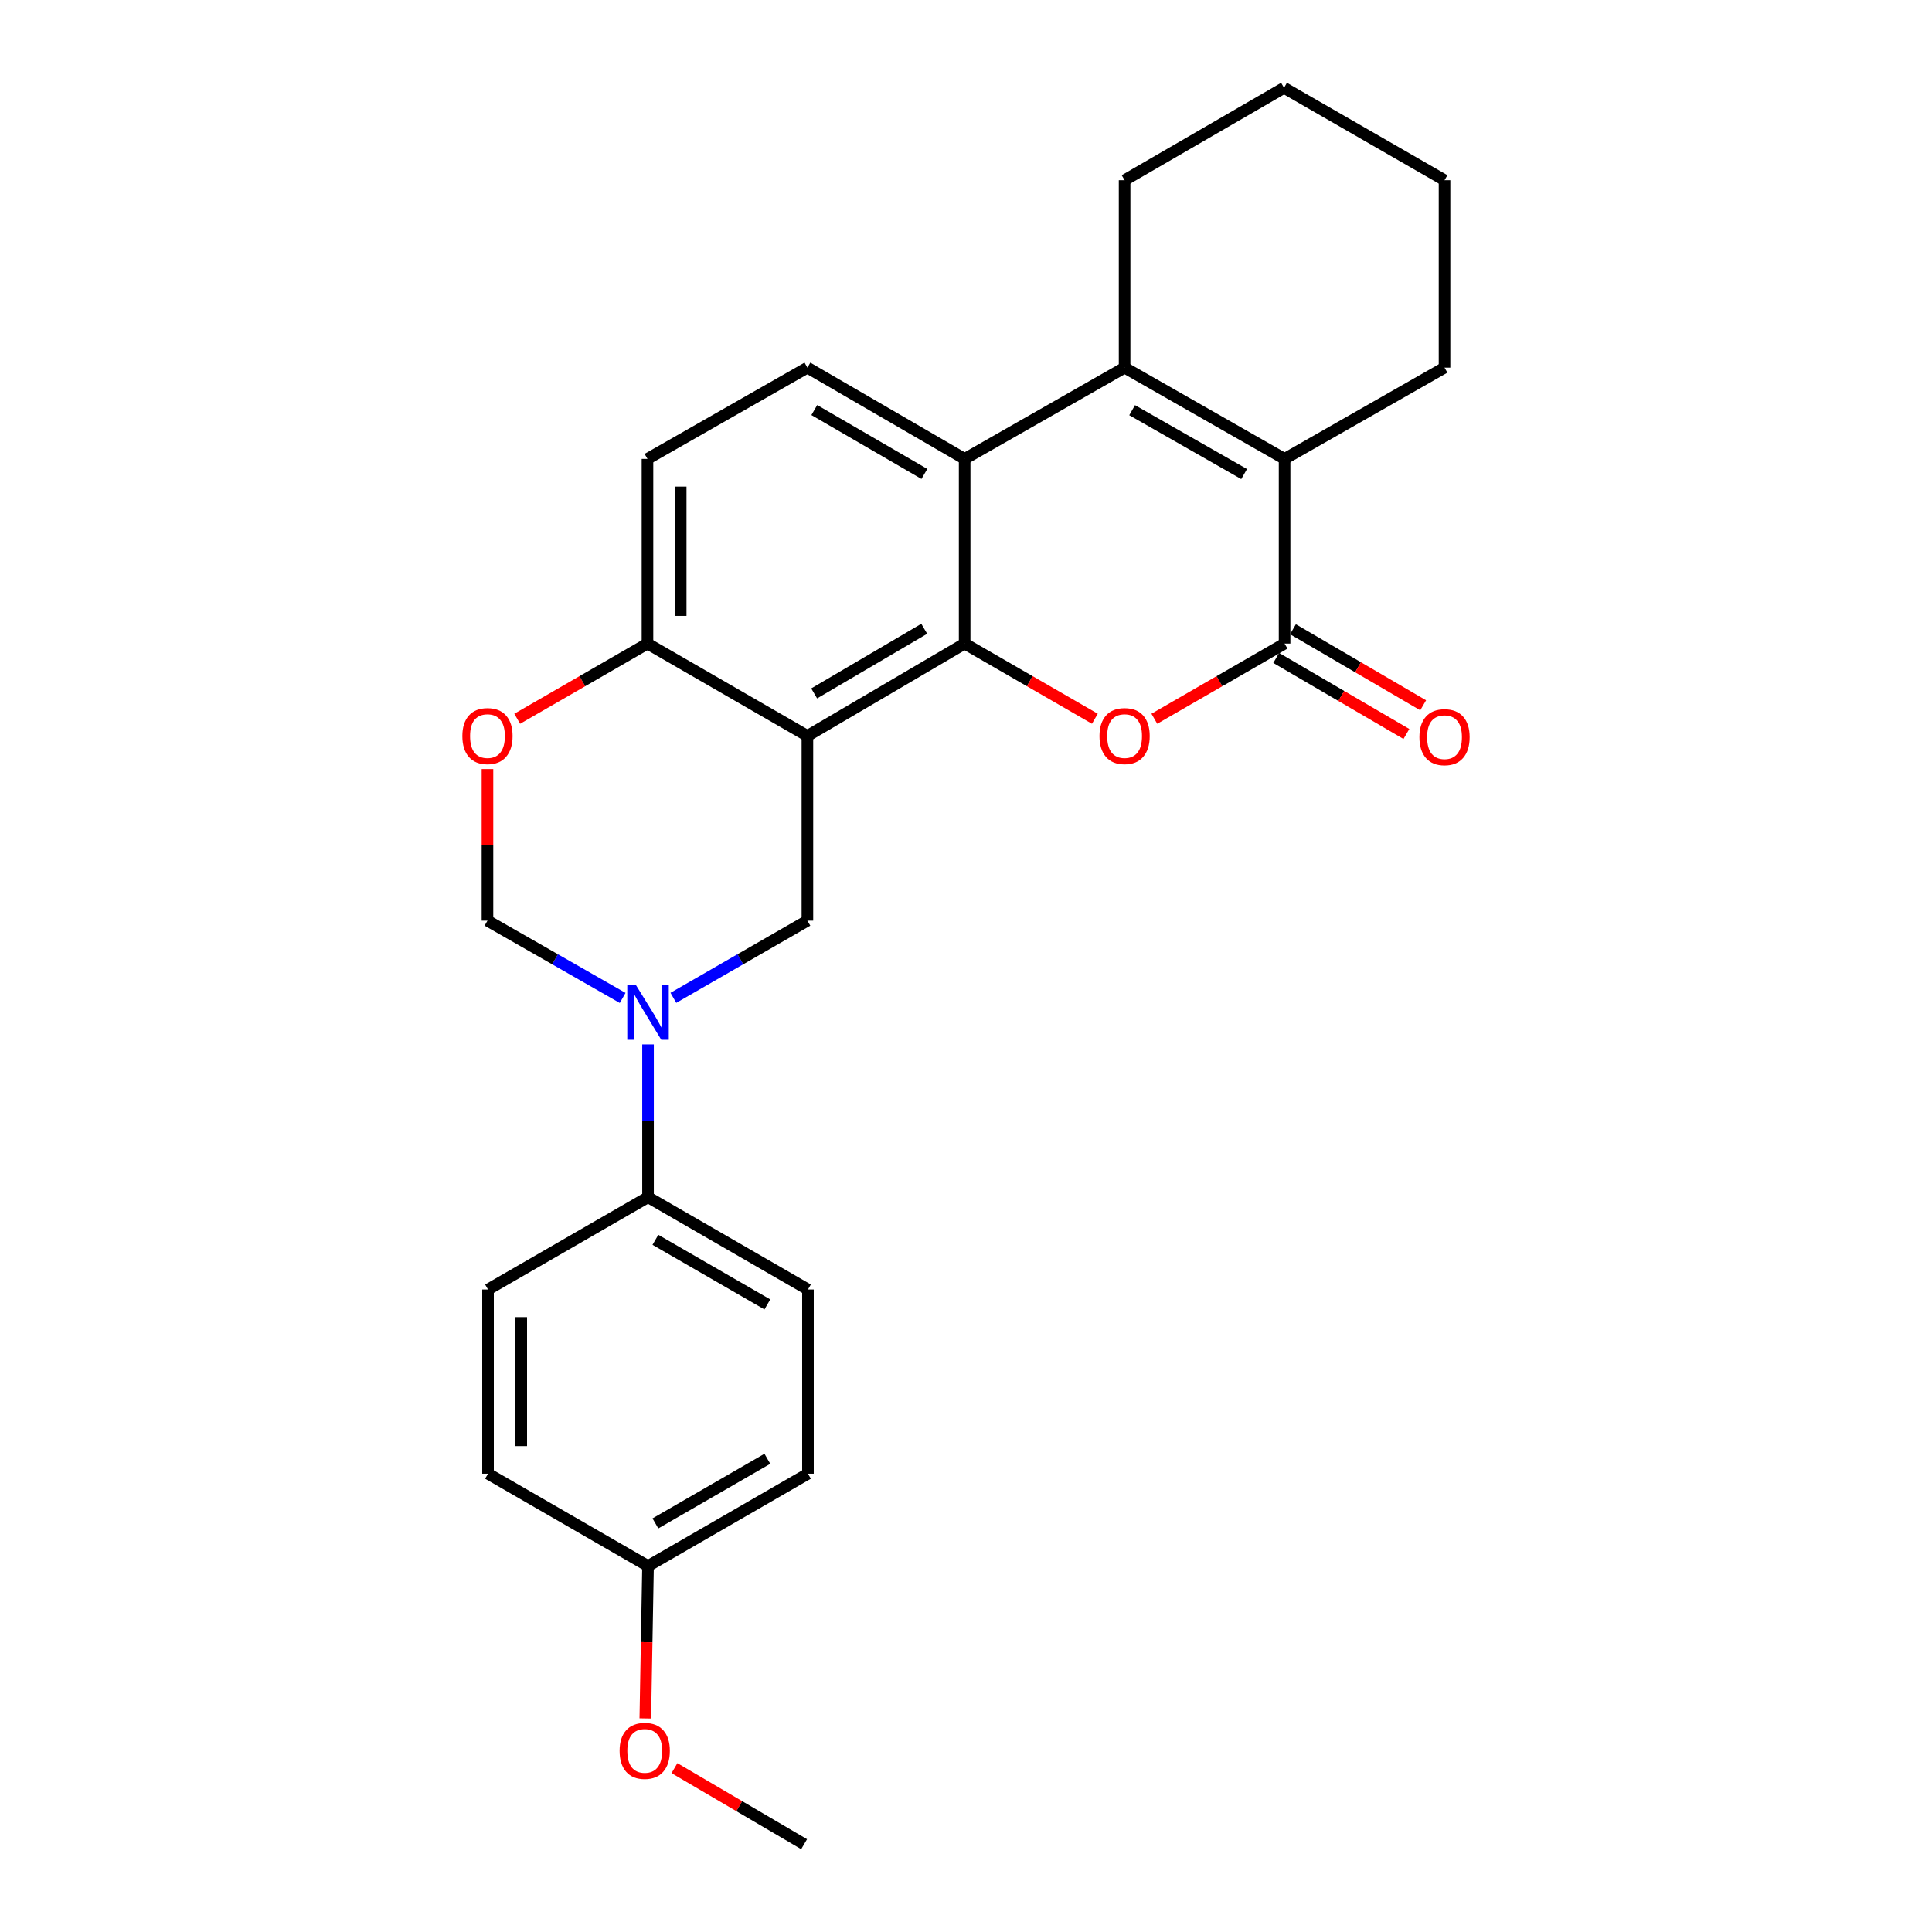 <?xml version='1.0' encoding='iso-8859-1'?>
<svg version='1.1' baseProfile='full'
              xmlns='http://www.w3.org/2000/svg'
                      xmlns:rdkit='http://www.rdkit.org/xml'
                      xmlns:xlink='http://www.w3.org/1999/xlink'
                  xml:space='preserve'
width='1000px' height='1000px' viewBox='0 0 1000 1000'>
<!-- END OF HEADER -->
<rect style='opacity:1.0;fill:#FFFFFF;stroke:none' width='1000' height='1000' x='0' y='0'> </rect>
<path class='bond-0' d='M 499.302,333.123 L 417.909,380.91' style='fill:none;fill-rule:evenodd;stroke:#000000;stroke-width:6px;stroke-linecap:butt;stroke-linejoin:miter;stroke-opacity:1' />
<path class='bond-0' d='M 478.385,325.458 L 421.409,358.909' style='fill:none;fill-rule:evenodd;stroke:#000000;stroke-width:6px;stroke-linecap:butt;stroke-linejoin:miter;stroke-opacity:1' />
<path class='bond-1' d='M 499.302,333.123 L 533.002,352.575' style='fill:none;fill-rule:evenodd;stroke:#000000;stroke-width:6px;stroke-linecap:butt;stroke-linejoin:miter;stroke-opacity:1' />
<path class='bond-1' d='M 533.002,352.575 L 566.702,372.027' style='fill:none;fill-rule:evenodd;stroke:#FF0000;stroke-width:6px;stroke-linecap:butt;stroke-linejoin:miter;stroke-opacity:1' />
<path class='bond-4' d='M 499.302,333.123 L 499.302,237.53' style='fill:none;fill-rule:evenodd;stroke:#000000;stroke-width:6px;stroke-linecap:butt;stroke-linejoin:miter;stroke-opacity:1' />
<path class='bond-7' d='M 417.909,380.91 L 417.909,476.532' style='fill:none;fill-rule:evenodd;stroke:#000000;stroke-width:6px;stroke-linecap:butt;stroke-linejoin:miter;stroke-opacity:1' />
<path class='bond-9' d='M 417.909,380.91 L 335.129,333.123' style='fill:none;fill-rule:evenodd;stroke:#000000;stroke-width:6px;stroke-linecap:butt;stroke-linejoin:miter;stroke-opacity:1' />
<path class='bond-2' d='M 597.481,372.028 L 631.19,352.576' style='fill:none;fill-rule:evenodd;stroke:#FF0000;stroke-width:6px;stroke-linecap:butt;stroke-linejoin:miter;stroke-opacity:1' />
<path class='bond-2' d='M 631.19,352.576 L 664.899,333.123' style='fill:none;fill-rule:evenodd;stroke:#000000;stroke-width:6px;stroke-linecap:butt;stroke-linejoin:miter;stroke-opacity:1' />
<path class='bond-13' d='M 660.562,340.549 L 694.258,360.228' style='fill:none;fill-rule:evenodd;stroke:#000000;stroke-width:6px;stroke-linecap:butt;stroke-linejoin:miter;stroke-opacity:1' />
<path class='bond-13' d='M 694.258,360.228 L 727.954,379.908' style='fill:none;fill-rule:evenodd;stroke:#FF0000;stroke-width:6px;stroke-linecap:butt;stroke-linejoin:miter;stroke-opacity:1' />
<path class='bond-13' d='M 669.236,325.697 L 702.932,345.376' style='fill:none;fill-rule:evenodd;stroke:#000000;stroke-width:6px;stroke-linecap:butt;stroke-linejoin:miter;stroke-opacity:1' />
<path class='bond-13' d='M 702.932,345.376 L 736.628,365.055' style='fill:none;fill-rule:evenodd;stroke:#FF0000;stroke-width:6px;stroke-linecap:butt;stroke-linejoin:miter;stroke-opacity:1' />
<path class='bond-27' d='M 664.899,333.123 L 664.899,237.53' style='fill:none;fill-rule:evenodd;stroke:#000000;stroke-width:6px;stroke-linecap:butt;stroke-linejoin:miter;stroke-opacity:1' />
<path class='bond-3' d='M 582.091,190.287 L 499.302,237.53' style='fill:none;fill-rule:evenodd;stroke:#000000;stroke-width:6px;stroke-linecap:butt;stroke-linejoin:miter;stroke-opacity:1' />
<path class='bond-5' d='M 582.091,190.287 L 664.899,237.53' style='fill:none;fill-rule:evenodd;stroke:#000000;stroke-width:6px;stroke-linecap:butt;stroke-linejoin:miter;stroke-opacity:1' />
<path class='bond-5' d='M 585.989,212.313 L 643.955,245.383' style='fill:none;fill-rule:evenodd;stroke:#000000;stroke-width:6px;stroke-linecap:butt;stroke-linejoin:miter;stroke-opacity:1' />
<path class='bond-17' d='M 582.091,190.287 L 582.091,93.27' style='fill:none;fill-rule:evenodd;stroke:#000000;stroke-width:6px;stroke-linecap:butt;stroke-linejoin:miter;stroke-opacity:1' />
<path class='bond-11' d='M 499.302,237.53 L 417.909,190.287' style='fill:none;fill-rule:evenodd;stroke:#000000;stroke-width:6px;stroke-linecap:butt;stroke-linejoin:miter;stroke-opacity:1' />
<path class='bond-11' d='M 478.459,245.319 L 421.484,212.249' style='fill:none;fill-rule:evenodd;stroke:#000000;stroke-width:6px;stroke-linecap:butt;stroke-linejoin:miter;stroke-opacity:1' />
<path class='bond-19' d='M 664.899,237.53 L 747.688,190.287' style='fill:none;fill-rule:evenodd;stroke:#000000;stroke-width:6px;stroke-linecap:butt;stroke-linejoin:miter;stroke-opacity:1' />
<path class='bond-6' d='M 348.536,516.478 L 383.222,496.505' style='fill:none;fill-rule:evenodd;stroke:#0000FF;stroke-width:6px;stroke-linecap:butt;stroke-linejoin:miter;stroke-opacity:1' />
<path class='bond-6' d='M 383.222,496.505 L 417.909,476.532' style='fill:none;fill-rule:evenodd;stroke:#000000;stroke-width:6px;stroke-linecap:butt;stroke-linejoin:miter;stroke-opacity:1' />
<path class='bond-12' d='M 335.416,540.583 L 335.416,580.123' style='fill:none;fill-rule:evenodd;stroke:#0000FF;stroke-width:6px;stroke-linecap:butt;stroke-linejoin:miter;stroke-opacity:1' />
<path class='bond-12' d='M 335.416,580.123 L 335.416,619.663' style='fill:none;fill-rule:evenodd;stroke:#000000;stroke-width:6px;stroke-linecap:butt;stroke-linejoin:miter;stroke-opacity:1' />
<path class='bond-28' d='M 322.283,516.526 L 287.298,496.529' style='fill:none;fill-rule:evenodd;stroke:#0000FF;stroke-width:6px;stroke-linecap:butt;stroke-linejoin:miter;stroke-opacity:1' />
<path class='bond-28' d='M 287.298,496.529 L 252.312,476.532' style='fill:none;fill-rule:evenodd;stroke:#000000;stroke-width:6px;stroke-linecap:butt;stroke-linejoin:miter;stroke-opacity:1' />
<path class='bond-8' d='M 267.702,372.029 L 301.416,352.576' style='fill:none;fill-rule:evenodd;stroke:#FF0000;stroke-width:6px;stroke-linecap:butt;stroke-linejoin:miter;stroke-opacity:1' />
<path class='bond-8' d='M 301.416,352.576 L 335.129,333.123' style='fill:none;fill-rule:evenodd;stroke:#000000;stroke-width:6px;stroke-linecap:butt;stroke-linejoin:miter;stroke-opacity:1' />
<path class='bond-10' d='M 252.312,398.06 L 252.312,437.296' style='fill:none;fill-rule:evenodd;stroke:#FF0000;stroke-width:6px;stroke-linecap:butt;stroke-linejoin:miter;stroke-opacity:1' />
<path class='bond-10' d='M 252.312,437.296 L 252.312,476.532' style='fill:none;fill-rule:evenodd;stroke:#000000;stroke-width:6px;stroke-linecap:butt;stroke-linejoin:miter;stroke-opacity:1' />
<path class='bond-26' d='M 335.129,333.123 L 335.129,237.53' style='fill:none;fill-rule:evenodd;stroke:#000000;stroke-width:6px;stroke-linecap:butt;stroke-linejoin:miter;stroke-opacity:1' />
<path class='bond-26' d='M 352.329,318.784 L 352.329,251.869' style='fill:none;fill-rule:evenodd;stroke:#000000;stroke-width:6px;stroke-linecap:butt;stroke-linejoin:miter;stroke-opacity:1' />
<path class='bond-14' d='M 417.909,190.287 L 335.129,237.53' style='fill:none;fill-rule:evenodd;stroke:#000000;stroke-width:6px;stroke-linecap:butt;stroke-linejoin:miter;stroke-opacity:1' />
<path class='bond-15' d='M 335.416,619.663 L 418.195,667.441' style='fill:none;fill-rule:evenodd;stroke:#000000;stroke-width:6px;stroke-linecap:butt;stroke-linejoin:miter;stroke-opacity:1' />
<path class='bond-15' d='M 339.235,641.727 L 397.181,675.171' style='fill:none;fill-rule:evenodd;stroke:#000000;stroke-width:6px;stroke-linecap:butt;stroke-linejoin:miter;stroke-opacity:1' />
<path class='bond-16' d='M 335.416,619.663 L 252.599,667.441' style='fill:none;fill-rule:evenodd;stroke:#000000;stroke-width:6px;stroke-linecap:butt;stroke-linejoin:miter;stroke-opacity:1' />
<path class='bond-21' d='M 418.195,667.441 L 418.195,762.786' style='fill:none;fill-rule:evenodd;stroke:#000000;stroke-width:6px;stroke-linecap:butt;stroke-linejoin:miter;stroke-opacity:1' />
<path class='bond-20' d='M 252.599,667.441 L 252.599,762.786' style='fill:none;fill-rule:evenodd;stroke:#000000;stroke-width:6px;stroke-linecap:butt;stroke-linejoin:miter;stroke-opacity:1' />
<path class='bond-20' d='M 269.799,681.743 L 269.799,748.484' style='fill:none;fill-rule:evenodd;stroke:#000000;stroke-width:6px;stroke-linecap:butt;stroke-linejoin:miter;stroke-opacity:1' />
<path class='bond-24' d='M 582.091,93.27 L 664.613,45.455' style='fill:none;fill-rule:evenodd;stroke:#000000;stroke-width:6px;stroke-linecap:butt;stroke-linejoin:miter;stroke-opacity:1' />
<path class='bond-18' d='M 335.416,810.573 L 252.599,762.786' style='fill:none;fill-rule:evenodd;stroke:#000000;stroke-width:6px;stroke-linecap:butt;stroke-linejoin:miter;stroke-opacity:1' />
<path class='bond-22' d='M 335.416,810.573 L 334.71,850.014' style='fill:none;fill-rule:evenodd;stroke:#000000;stroke-width:6px;stroke-linecap:butt;stroke-linejoin:miter;stroke-opacity:1' />
<path class='bond-22' d='M 334.71,850.014 L 334.005,889.456' style='fill:none;fill-rule:evenodd;stroke:#FF0000;stroke-width:6px;stroke-linecap:butt;stroke-linejoin:miter;stroke-opacity:1' />
<path class='bond-30' d='M 335.416,810.573 L 418.195,762.786' style='fill:none;fill-rule:evenodd;stroke:#000000;stroke-width:6px;stroke-linecap:butt;stroke-linejoin:miter;stroke-opacity:1' />
<path class='bond-30' d='M 339.234,788.509 L 397.179,755.058' style='fill:none;fill-rule:evenodd;stroke:#000000;stroke-width:6px;stroke-linecap:butt;stroke-linejoin:miter;stroke-opacity:1' />
<path class='bond-29' d='M 747.688,190.287 L 747.688,93.27' style='fill:none;fill-rule:evenodd;stroke:#000000;stroke-width:6px;stroke-linecap:butt;stroke-linejoin:miter;stroke-opacity:1' />
<path class='bond-23' d='M 349.097,915.191 L 382.652,934.868' style='fill:none;fill-rule:evenodd;stroke:#FF0000;stroke-width:6px;stroke-linecap:butt;stroke-linejoin:miter;stroke-opacity:1' />
<path class='bond-23' d='M 382.652,934.868 L 416.208,954.545' style='fill:none;fill-rule:evenodd;stroke:#000000;stroke-width:6px;stroke-linecap:butt;stroke-linejoin:miter;stroke-opacity:1' />
<path class='bond-25' d='M 664.613,45.455 L 747.688,93.27' style='fill:none;fill-rule:evenodd;stroke:#000000;stroke-width:6px;stroke-linecap:butt;stroke-linejoin:miter;stroke-opacity:1' />
<path  class='atom-2' d='M 569.091 380.99
Q 569.091 374.19, 572.451 370.39
Q 575.811 366.59, 582.091 366.59
Q 588.371 366.59, 591.731 370.39
Q 595.091 374.19, 595.091 380.99
Q 595.091 387.87, 591.691 391.79
Q 588.291 395.67, 582.091 395.67
Q 575.851 395.67, 572.451 391.79
Q 569.091 387.91, 569.091 380.99
M 582.091 392.47
Q 586.411 392.47, 588.731 389.59
Q 591.091 386.67, 591.091 380.99
Q 591.091 375.43, 588.731 372.63
Q 586.411 369.79, 582.091 369.79
Q 577.771 369.79, 575.411 372.59
Q 573.091 375.39, 573.091 380.99
Q 573.091 386.71, 575.411 389.59
Q 577.771 392.47, 582.091 392.47
' fill='#FF0000'/>
<path  class='atom-7' d='M 329.156 509.872
L 338.436 524.872
Q 339.356 526.352, 340.836 529.032
Q 342.316 531.712, 342.396 531.872
L 342.396 509.872
L 346.156 509.872
L 346.156 538.192
L 342.276 538.192
L 332.316 521.792
Q 331.156 519.872, 329.916 517.672
Q 328.716 515.472, 328.356 514.792
L 328.356 538.192
L 324.676 538.192
L 324.676 509.872
L 329.156 509.872
' fill='#0000FF'/>
<path  class='atom-9' d='M 239.312 380.99
Q 239.312 374.19, 242.672 370.39
Q 246.032 366.59, 252.312 366.59
Q 258.592 366.59, 261.952 370.39
Q 265.312 374.19, 265.312 380.99
Q 265.312 387.87, 261.912 391.79
Q 258.512 395.67, 252.312 395.67
Q 246.072 395.67, 242.672 391.79
Q 239.312 387.91, 239.312 380.99
M 252.312 392.47
Q 256.632 392.47, 258.952 389.59
Q 261.312 386.67, 261.312 380.99
Q 261.312 375.43, 258.952 372.63
Q 256.632 369.79, 252.312 369.79
Q 247.992 369.79, 245.632 372.59
Q 243.312 375.39, 243.312 380.99
Q 243.312 386.71, 245.632 389.59
Q 247.992 392.47, 252.312 392.47
' fill='#FF0000'/>
<path  class='atom-14' d='M 734.688 381.554
Q 734.688 374.754, 738.048 370.954
Q 741.408 367.154, 747.688 367.154
Q 753.968 367.154, 757.328 370.954
Q 760.688 374.754, 760.688 381.554
Q 760.688 388.434, 757.288 392.354
Q 753.888 396.234, 747.688 396.234
Q 741.448 396.234, 738.048 392.354
Q 734.688 388.474, 734.688 381.554
M 747.688 393.034
Q 752.008 393.034, 754.328 390.154
Q 756.688 387.234, 756.688 381.554
Q 756.688 375.994, 754.328 373.194
Q 752.008 370.354, 747.688 370.354
Q 743.368 370.354, 741.008 373.154
Q 738.688 375.954, 738.688 381.554
Q 738.688 387.274, 741.008 390.154
Q 743.368 393.034, 747.688 393.034
' fill='#FF0000'/>
<path  class='atom-23' d='M 320.706 906.246
Q 320.706 899.446, 324.066 895.646
Q 327.426 891.846, 333.706 891.846
Q 339.986 891.846, 343.346 895.646
Q 346.706 899.446, 346.706 906.246
Q 346.706 913.126, 343.306 917.046
Q 339.906 920.926, 333.706 920.926
Q 327.466 920.926, 324.066 917.046
Q 320.706 913.166, 320.706 906.246
M 333.706 917.726
Q 338.026 917.726, 340.346 914.846
Q 342.706 911.926, 342.706 906.246
Q 342.706 900.686, 340.346 897.886
Q 338.026 895.046, 333.706 895.046
Q 329.386 895.046, 327.026 897.846
Q 324.706 900.646, 324.706 906.246
Q 324.706 911.966, 327.026 914.846
Q 329.386 917.726, 333.706 917.726
' fill='#FF0000'/>
</svg>
